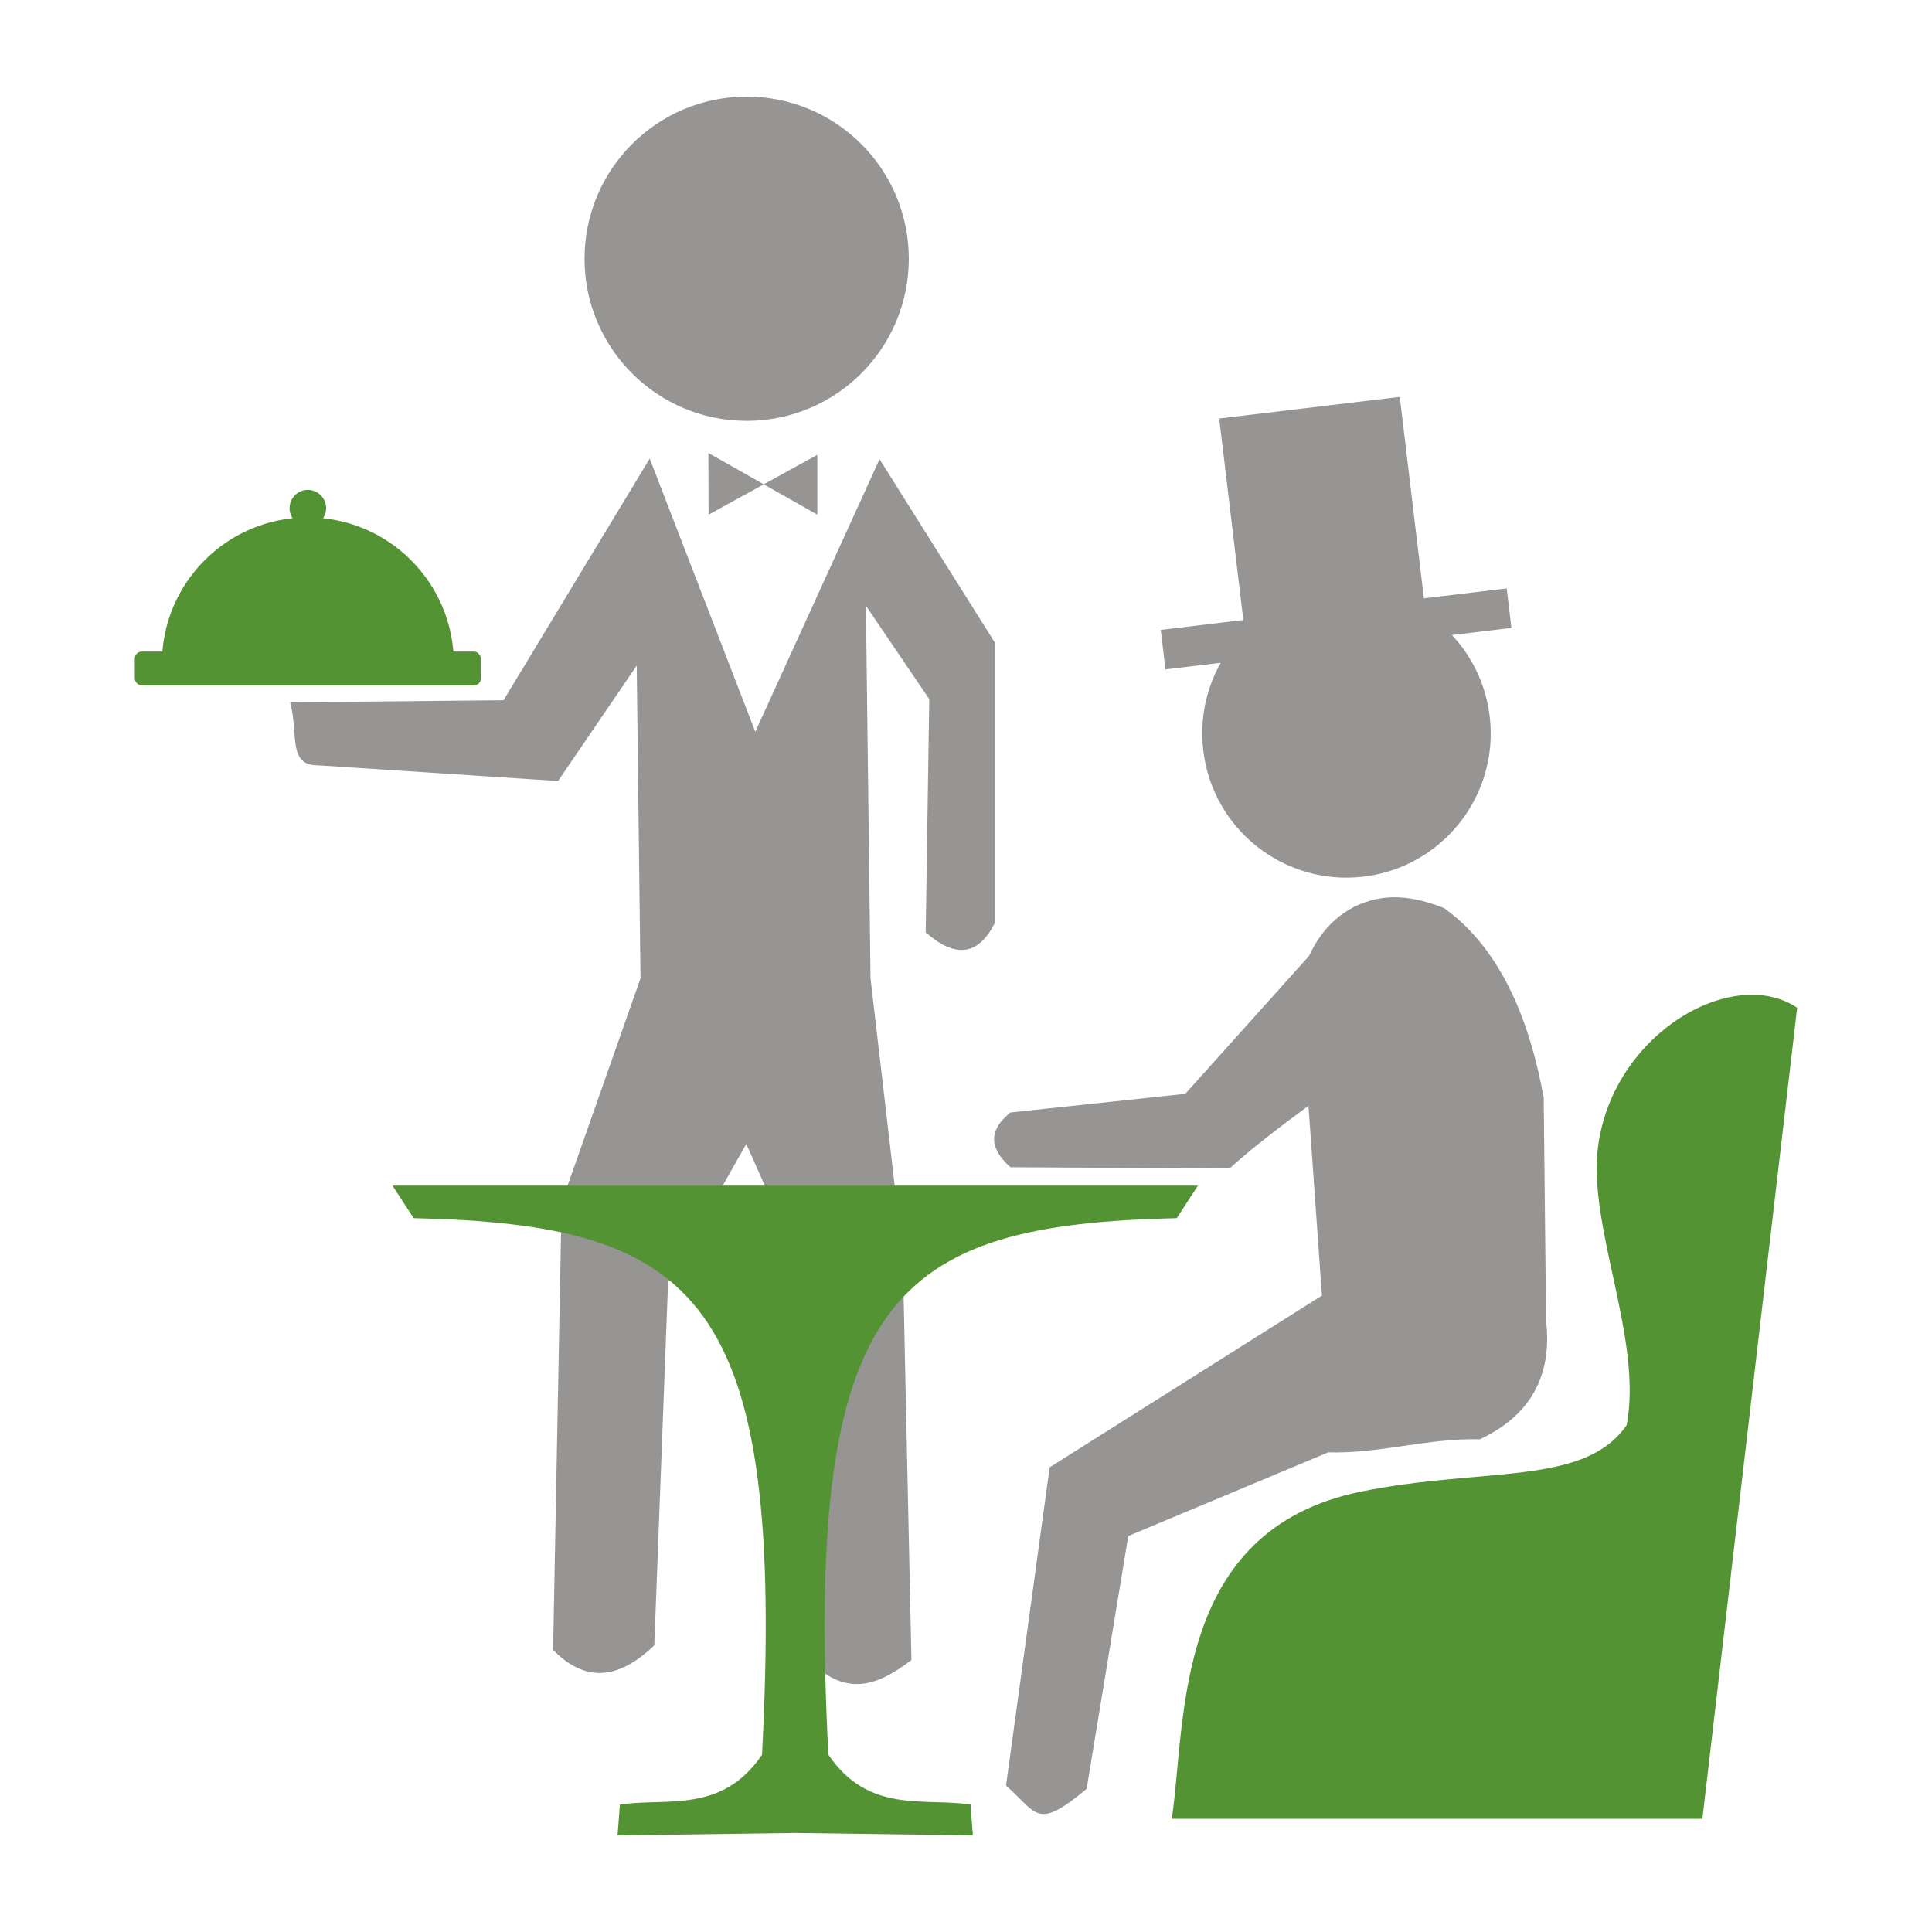 <?xml version="1.0" encoding="UTF-8"?>
<!DOCTYPE svg PUBLIC "-//W3C//DTD SVG 1.1//EN" "http://www.w3.org/Graphics/SVG/1.1/DTD/svg11.dtd">
<!-- Creator: CorelDRAW -->
<svg xmlns="http://www.w3.org/2000/svg" xml:space="preserve" width="50mm" height="50mm" shape-rendering="geometricPrecision" text-rendering="geometricPrecision" image-rendering="optimizeQuality" fill-rule="evenodd" clip-rule="evenodd"
viewBox="0 0 50 50"
 xmlns:xlink="http://www.w3.org/1999/xlink">
 <g id="Warstwa_x0020_1">
  <path fill="#969594" d="M7.507 18.176l5.524 -0.054 3.783 -6.254 2.733 7.07 3.216 -7.054 2.98 4.74c0,2.698 0,4.569 0,7.268 -0.421,0.836 -1.016,0.915 -1.786,0.238l0.092 -6.037 -1.639 -2.416 0.119 9.643 0.833 7.143 0.226 10.498c-0.974,0.749 -1.701,0.868 -2.559,0.104l-0.157 -9.953 -1.558 -3.506 -2.024 3.571c-0.119,3.135 -0.238,6.27 -0.357,9.405 -1.07,1.022 -1.899,0.844 -2.619,0.119l0.221 -11.58 2.041 -5.801 -0.098 -8.095 -2.036 2.988 -6.205 -0.406c-0.807,0.011 -0.504,-0.828 -0.729,-1.632z"/>
  <circle fill="#969594" cx="19.324" cy="6.696" r="4.196"/>
  <polygon fill="#969594" points="18.332,11.722 21.152,13.319 21.152,11.771 18.338,13.319 "/>
  <rect fill="#539334" x="3.489" y="16.863" width="8.956" height="0.874" rx="0.177" ry="0.177"/>
  <path fill="#539334" d="M7.967 13.405c2.071,0 3.75,1.679 3.75,3.75 0,0.061 -0.002,0.122 -0.005,0.182l-7.49 0c-0.003,-0.06 -0.005,-0.121 -0.005,-0.182 0,-2.071 1.679,-3.75 3.75,-3.75z"/>
  <path fill="#539334" fill-rule="nonzero" d="M7.967 13.391c1.043,0 1.988,0.423 2.671,1.107 0.684,0.684 1.107,1.628 1.107,2.671 0,0.061 -0.002,0.122 -0.004,0.182l-0.057 0c0.003,-0.06 0.005,-0.121 0.005,-0.182 0,-1.028 -0.417,-1.958 -1.09,-2.631 -0.673,-0.673 -1.604,-1.09 -2.631,-1.09l0 0c-1.027,0 -1.958,0.417 -2.631,1.09 -0.673,0.673 -1.09,1.604 -1.09,2.631l-0 0c0,0.061 0.002,0.122 0.004,0.182l-0.057 0c-0.003,-0.06 -0.004,-0.121 -0.004,-0.182l-0 0c0,-1.043 0.423,-1.988 1.107,-2.671 0.684,-0.684 1.628,-1.107 2.671,-1.107l0 0z"/>
  <circle fill="#539334" cx="7.967" cy="13.151" r="0.473"/>
  <path fill="#539334" d="M10.159 30.684l20.843 0 0 0 -0.546 0.841c-7.351,0.172 -9.636,1.994 -9.017,13.888 1.042,1.534 2.467,1.107 3.678,1.289l0.061 0.798 -4.598 -0.063 -4.598 0.063 0.061 -0.798c1.211,-0.181 2.636,0.245 3.678,-1.289 0.619,-11.894 -1.666,-13.716 -9.017,-13.888l-0.546 -0.841 0 0z"/>
  <path fill="#539334" d="M44.059 47.07l-13.732 0c0.376,-2.56 0.022,-7.479 4.904,-8.469 3.162,-0.641 5.773,-0.133 6.866,-1.718 0.429,-2.23 -1.027,-5.173 -0.736,-7.242 0.414,-2.942 3.514,-4.664 5.149,-3.56l-2.452 20.989z"/>
  <circle fill="#969594" transform="matrix(1.13 -0.135 0.135 1.13 34.847 18.981)" r="3.28"/>
  <rect fill="#969594" transform="matrix(0.451 -0.054 0.054 0.451 31.553 10.831)" width="10.362" height="12.466"/>
  <rect fill="#969594" transform="matrix(0.35 -0.042 0.054 0.451 30.04 16.302)" width="25.58" height="2.267"/>
  <g id="_178935616">
   <path id="_178935712" fill="#969594" d="M34.213 33.528l-7.048 4.446c-0.376,2.746 -0.753,5.492 -1.129,8.237 0.817,0.719 0.777,1.174 2.086,0.085l1.077 -6.544 5.174 -2.165c1.308,0.041 2.616,-0.377 3.923,-0.337 1.308,-0.614 1.88,-1.637 1.716,-3.068l-0.061 -5.769c-0.37,-2.054 -1.086,-3.624 -2.212,-4.619 -0.117,-0.103 -0.237,-0.2 -0.363,-0.29 -1.029,-0.418 -1.773,-0.335 -2.391,0 -0.208,0.113 -0.401,0.257 -0.574,0.438 -0.331,0.344 -0.594,0.82 -0.775,1.465l0.575 8.122z"/>
   <path id="_178935640" fill="#969594" d="M34.986 23.504l-4.311 4.804 -4.525 0.483c-0.632,0.511 -0.491,0.975 0,1.417l5.672 0.032c1.77,-1.609 4.78,-3.405 6.55,-5.014 -0.652,-0.631 -1.934,-2.534 -3.386,-1.72z"/>
  </g>
 </g>
</svg>
